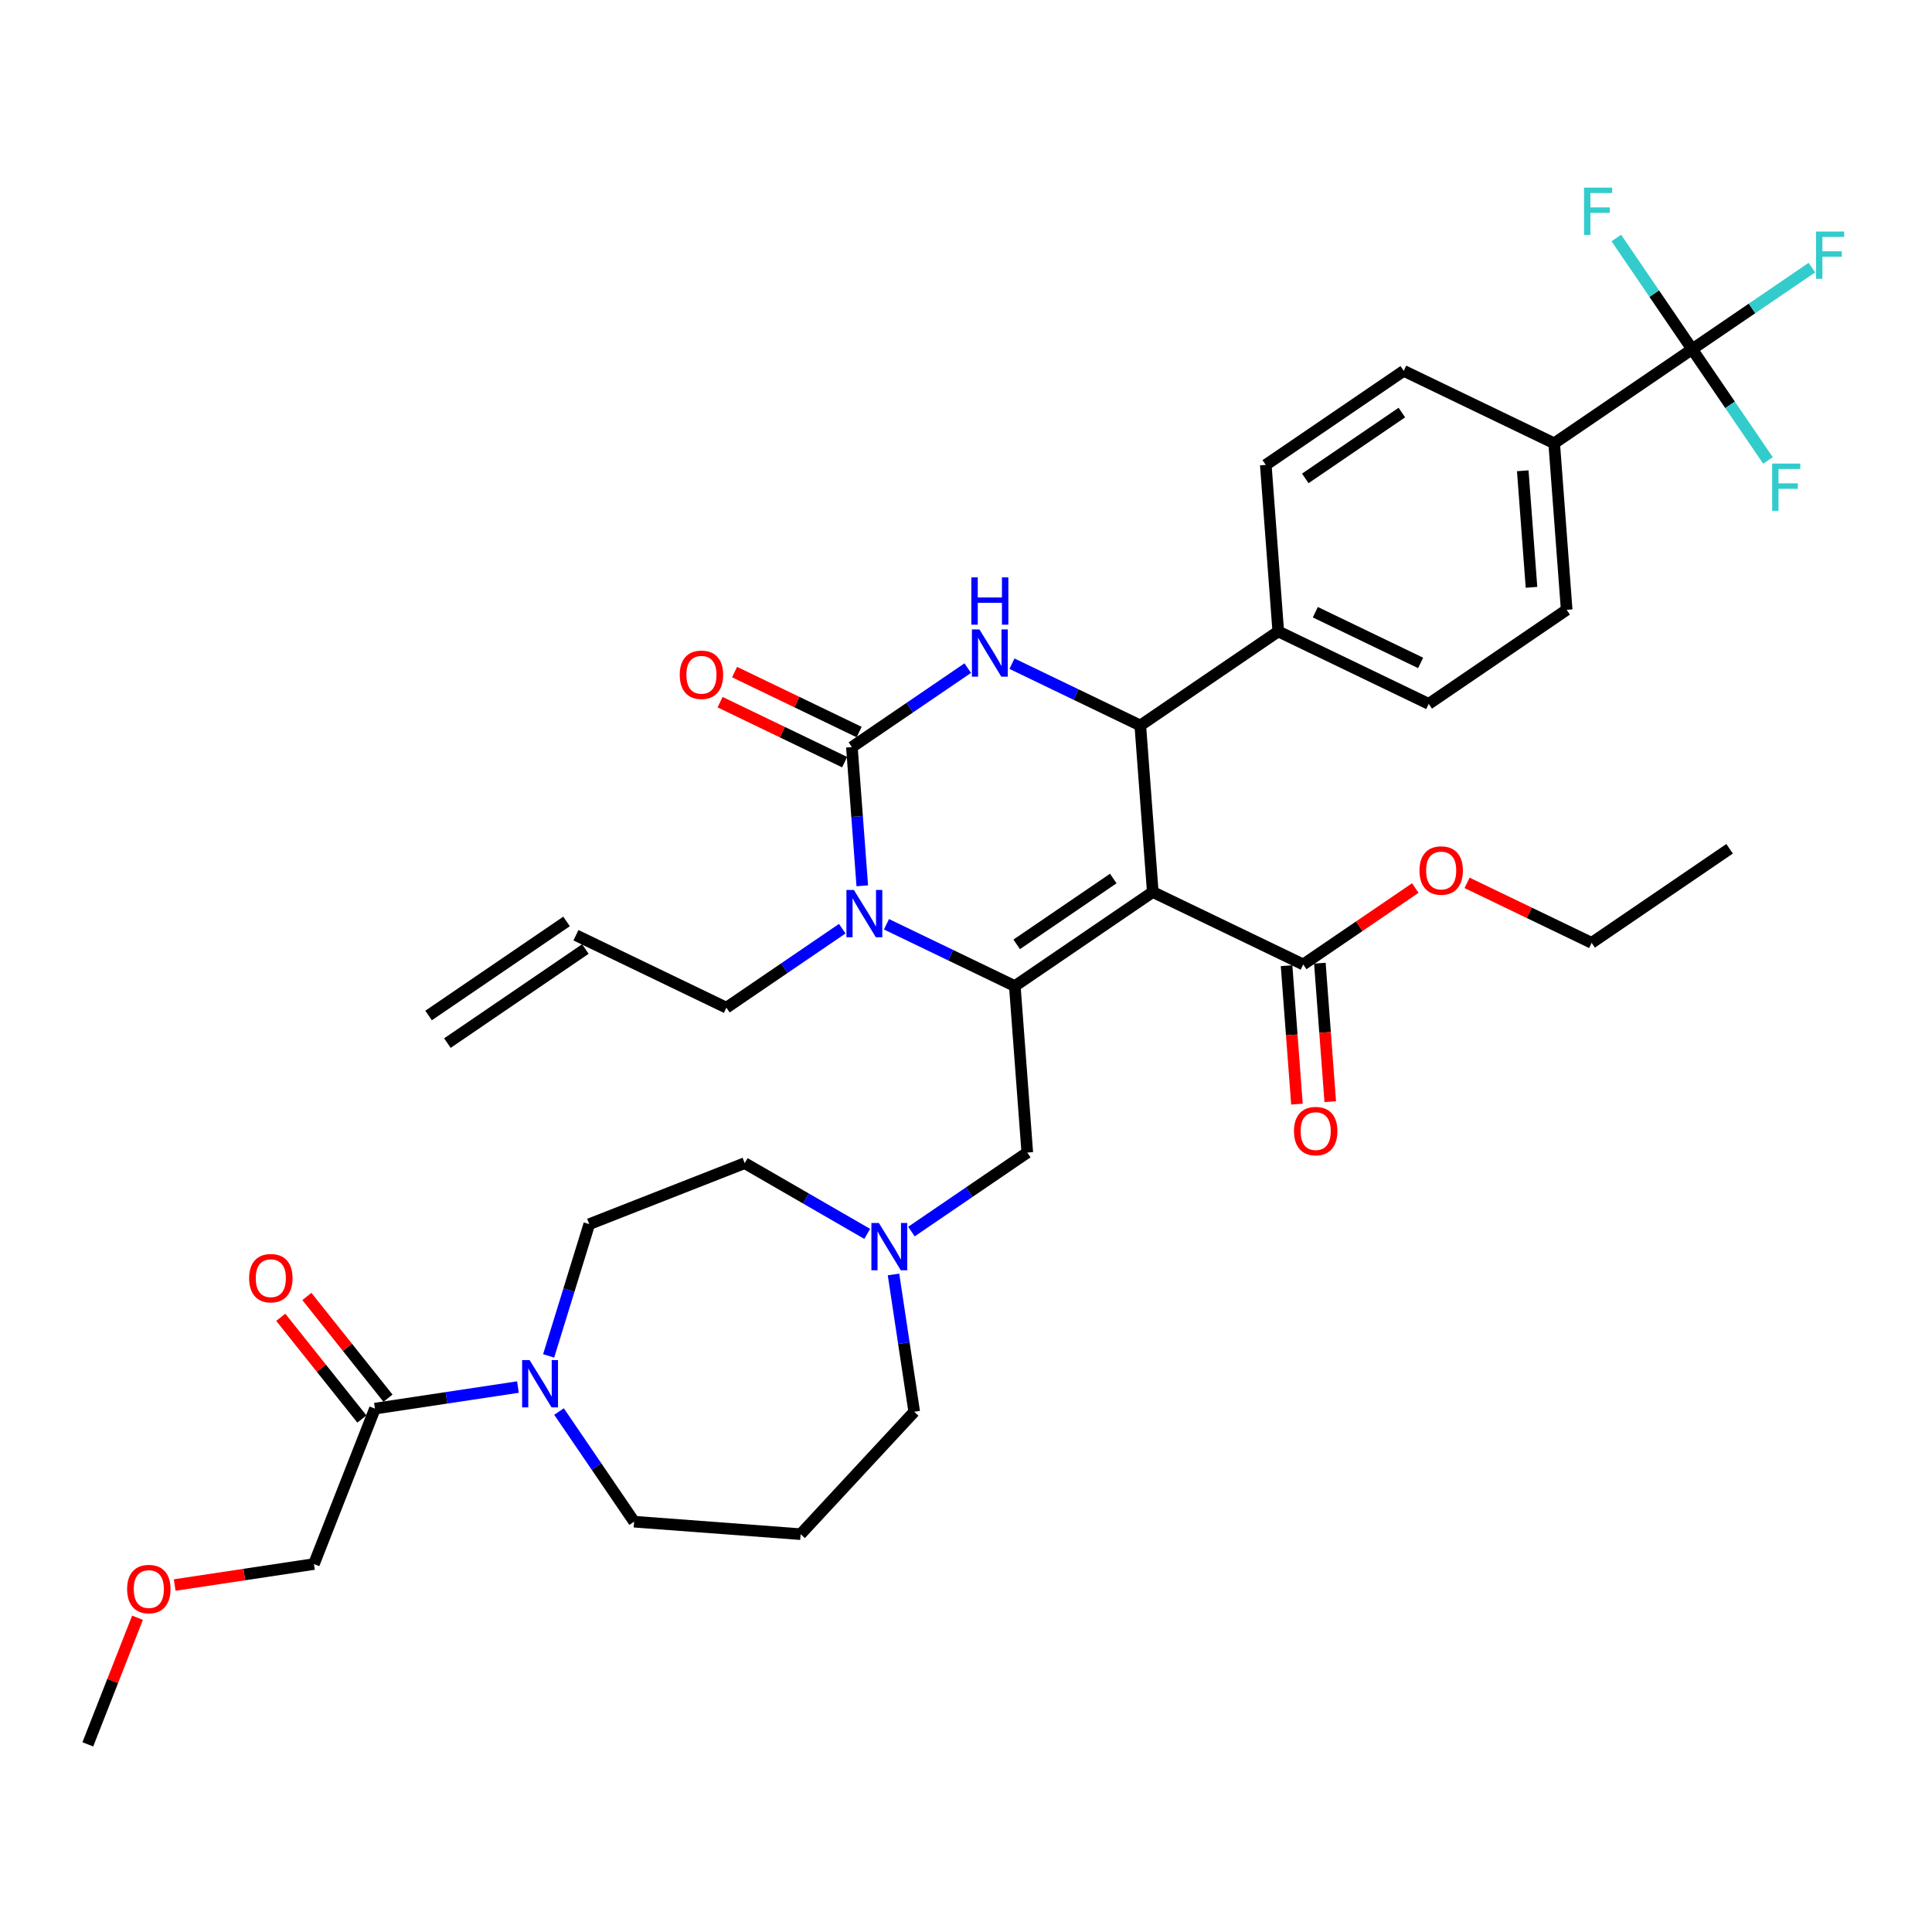 <?xml version='1.0' encoding='iso-8859-1'?>
<svg version='1.1' baseProfile='full'
              xmlns='http://www.w3.org/2000/svg'
                      xmlns:rdkit='http://www.rdkit.org/xml'
                      xmlns:xlink='http://www.w3.org/1999/xlink'
                  xml:space='preserve'
width='1000px' height='1000px' viewBox='0 0 1000 1000'>
<!-- END OF HEADER -->
<rect style='opacity:1.0;fill:#FFFFFF;stroke:none' width='1000' height='1000' x='0' y='0'> </rect>
<path class='bond-0' d='M 162.494,809.547 L 126.46,814.979' style='fill:none;fill-rule:evenodd;stroke:#000000;stroke-width:6px;stroke-linecap:butt;stroke-linejoin:miter;stroke-opacity:1' />
<path class='bond-0' d='M 126.46,814.979 L 90.427,820.41' style='fill:none;fill-rule:evenodd;stroke:#FF0000;stroke-width:6px;stroke-linecap:butt;stroke-linejoin:miter;stroke-opacity:1' />
<path class='bond-1' d='M 162.494,809.547 L 194.07,729.093' style='fill:none;fill-rule:evenodd;stroke:#000000;stroke-width:6px;stroke-linecap:butt;stroke-linejoin:miter;stroke-opacity:1' />
<path class='bond-2' d='M 283.974,701.813 L 294.491,667.718' style='fill:none;fill-rule:evenodd;stroke:#0000FF;stroke-width:6px;stroke-linecap:butt;stroke-linejoin:miter;stroke-opacity:1' />
<path class='bond-2' d='M 294.491,667.718 L 305.008,633.623' style='fill:none;fill-rule:evenodd;stroke:#000000;stroke-width:6px;stroke-linecap:butt;stroke-linejoin:miter;stroke-opacity:1' />
<path class='bond-3' d='M 268.09,717.937 L 231.08,723.515' style='fill:none;fill-rule:evenodd;stroke:#0000FF;stroke-width:6px;stroke-linecap:butt;stroke-linejoin:miter;stroke-opacity:1' />
<path class='bond-3' d='M 231.08,723.515 L 194.07,729.093' style='fill:none;fill-rule:evenodd;stroke:#000000;stroke-width:6px;stroke-linecap:butt;stroke-linejoin:miter;stroke-opacity:1' />
<path class='bond-4' d='M 289.35,730.611 L 308.785,759.117' style='fill:none;fill-rule:evenodd;stroke:#0000FF;stroke-width:6px;stroke-linecap:butt;stroke-linejoin:miter;stroke-opacity:1' />
<path class='bond-4' d='M 308.785,759.117 L 328.22,787.622' style='fill:none;fill-rule:evenodd;stroke:#000000;stroke-width:6px;stroke-linecap:butt;stroke-linejoin:miter;stroke-opacity:1' />
<path class='bond-5' d='M 200.827,723.705 L 179.831,697.377' style='fill:none;fill-rule:evenodd;stroke:#000000;stroke-width:6px;stroke-linecap:butt;stroke-linejoin:miter;stroke-opacity:1' />
<path class='bond-5' d='M 179.831,697.377 L 158.836,671.05' style='fill:none;fill-rule:evenodd;stroke:#FF0000;stroke-width:6px;stroke-linecap:butt;stroke-linejoin:miter;stroke-opacity:1' />
<path class='bond-5' d='M 187.312,734.482 L 166.317,708.155' style='fill:none;fill-rule:evenodd;stroke:#000000;stroke-width:6px;stroke-linecap:butt;stroke-linejoin:miter;stroke-opacity:1' />
<path class='bond-5' d='M 166.317,708.155 L 145.321,681.827' style='fill:none;fill-rule:evenodd;stroke:#FF0000;stroke-width:6px;stroke-linecap:butt;stroke-linejoin:miter;stroke-opacity:1' />
<path class='bond-6' d='M 71.176,837.346 L 58.315,870.115' style='fill:none;fill-rule:evenodd;stroke:#FF0000;stroke-width:6px;stroke-linecap:butt;stroke-linejoin:miter;stroke-opacity:1' />
<path class='bond-6' d='M 58.315,870.115 L 45.455,902.883' style='fill:none;fill-rule:evenodd;stroke:#000000;stroke-width:6px;stroke-linecap:butt;stroke-linejoin:miter;stroke-opacity:1' />
<path class='bond-7' d='M 473.193,730.725 L 467.837,695.192' style='fill:none;fill-rule:evenodd;stroke:#000000;stroke-width:6px;stroke-linecap:butt;stroke-linejoin:miter;stroke-opacity:1' />
<path class='bond-7' d='M 467.837,695.192 L 462.482,659.66' style='fill:none;fill-rule:evenodd;stroke:#0000FF;stroke-width:6px;stroke-linecap:butt;stroke-linejoin:miter;stroke-opacity:1' />
<path class='bond-8' d='M 473.193,730.725 L 414.407,794.081' style='fill:none;fill-rule:evenodd;stroke:#000000;stroke-width:6px;stroke-linecap:butt;stroke-linejoin:miter;stroke-opacity:1' />
<path class='bond-9' d='M 471.755,637.46 L 501.738,617.017' style='fill:none;fill-rule:evenodd;stroke:#0000FF;stroke-width:6px;stroke-linecap:butt;stroke-linejoin:miter;stroke-opacity:1' />
<path class='bond-9' d='M 501.738,617.017 L 531.722,596.574' style='fill:none;fill-rule:evenodd;stroke:#000000;stroke-width:6px;stroke-linecap:butt;stroke-linejoin:miter;stroke-opacity:1' />
<path class='bond-10' d='M 448.868,638.655 L 417.165,620.351' style='fill:none;fill-rule:evenodd;stroke:#0000FF;stroke-width:6px;stroke-linecap:butt;stroke-linejoin:miter;stroke-opacity:1' />
<path class='bond-10' d='M 417.165,620.351 L 385.462,602.047' style='fill:none;fill-rule:evenodd;stroke:#000000;stroke-width:6px;stroke-linecap:butt;stroke-linejoin:miter;stroke-opacity:1' />
<path class='bond-11' d='M 385.462,602.047 L 305.008,633.623' style='fill:none;fill-rule:evenodd;stroke:#000000;stroke-width:6px;stroke-linecap:butt;stroke-linejoin:miter;stroke-opacity:1' />
<path class='bond-12' d='M 596.674,461.701 L 525.263,510.388' style='fill:none;fill-rule:evenodd;stroke:#000000;stroke-width:6px;stroke-linecap:butt;stroke-linejoin:miter;stroke-opacity:1' />
<path class='bond-12' d='M 576.225,454.722 L 526.237,488.802' style='fill:none;fill-rule:evenodd;stroke:#000000;stroke-width:6px;stroke-linecap:butt;stroke-linejoin:miter;stroke-opacity:1' />
<path class='bond-13' d='M 596.674,461.701 L 590.215,375.514' style='fill:none;fill-rule:evenodd;stroke:#000000;stroke-width:6px;stroke-linecap:butt;stroke-linejoin:miter;stroke-opacity:1' />
<path class='bond-14' d='M 596.674,461.701 L 674.543,499.201' style='fill:none;fill-rule:evenodd;stroke:#000000;stroke-width:6px;stroke-linecap:butt;stroke-linejoin:miter;stroke-opacity:1' />
<path class='bond-15' d='M 525.263,510.388 L 492.05,494.393' style='fill:none;fill-rule:evenodd;stroke:#000000;stroke-width:6px;stroke-linecap:butt;stroke-linejoin:miter;stroke-opacity:1' />
<path class='bond-15' d='M 492.05,494.393 L 458.837,478.398' style='fill:none;fill-rule:evenodd;stroke:#0000FF;stroke-width:6px;stroke-linecap:butt;stroke-linejoin:miter;stroke-opacity:1' />
<path class='bond-16' d='M 525.263,510.388 L 531.722,596.574' style='fill:none;fill-rule:evenodd;stroke:#000000;stroke-width:6px;stroke-linecap:butt;stroke-linejoin:miter;stroke-opacity:1' />
<path class='bond-17' d='M 435.951,480.689 L 405.967,501.132' style='fill:none;fill-rule:evenodd;stroke:#0000FF;stroke-width:6px;stroke-linecap:butt;stroke-linejoin:miter;stroke-opacity:1' />
<path class='bond-17' d='M 405.967,501.132 L 375.983,521.575' style='fill:none;fill-rule:evenodd;stroke:#000000;stroke-width:6px;stroke-linecap:butt;stroke-linejoin:miter;stroke-opacity:1' />
<path class='bond-18' d='M 446.315,458.489 L 443.625,422.595' style='fill:none;fill-rule:evenodd;stroke:#0000FF;stroke-width:6px;stroke-linecap:butt;stroke-linejoin:miter;stroke-opacity:1' />
<path class='bond-18' d='M 443.625,422.595 L 440.935,386.701' style='fill:none;fill-rule:evenodd;stroke:#000000;stroke-width:6px;stroke-linecap:butt;stroke-linejoin:miter;stroke-opacity:1' />
<path class='bond-19' d='M 440.935,386.701 L 470.919,366.258' style='fill:none;fill-rule:evenodd;stroke:#000000;stroke-width:6px;stroke-linecap:butt;stroke-linejoin:miter;stroke-opacity:1' />
<path class='bond-19' d='M 470.919,366.258 L 500.902,345.816' style='fill:none;fill-rule:evenodd;stroke:#0000FF;stroke-width:6px;stroke-linecap:butt;stroke-linejoin:miter;stroke-opacity:1' />
<path class='bond-20' d='M 444.685,378.914 L 412.448,363.389' style='fill:none;fill-rule:evenodd;stroke:#000000;stroke-width:6px;stroke-linecap:butt;stroke-linejoin:miter;stroke-opacity:1' />
<path class='bond-20' d='M 412.448,363.389 L 380.212,347.865' style='fill:none;fill-rule:evenodd;stroke:#FF0000;stroke-width:6px;stroke-linecap:butt;stroke-linejoin:miter;stroke-opacity:1' />
<path class='bond-20' d='M 437.185,394.488 L 404.948,378.963' style='fill:none;fill-rule:evenodd;stroke:#000000;stroke-width:6px;stroke-linecap:butt;stroke-linejoin:miter;stroke-opacity:1' />
<path class='bond-20' d='M 404.948,378.963 L 372.712,363.439' style='fill:none;fill-rule:evenodd;stroke:#FF0000;stroke-width:6px;stroke-linecap:butt;stroke-linejoin:miter;stroke-opacity:1' />
<path class='bond-21' d='M 523.789,343.525 L 557.002,359.519' style='fill:none;fill-rule:evenodd;stroke:#0000FF;stroke-width:6px;stroke-linecap:butt;stroke-linejoin:miter;stroke-opacity:1' />
<path class='bond-21' d='M 557.002,359.519 L 590.215,375.514' style='fill:none;fill-rule:evenodd;stroke:#000000;stroke-width:6px;stroke-linecap:butt;stroke-linejoin:miter;stroke-opacity:1' />
<path class='bond-22' d='M 590.215,375.514 L 661.626,326.827' style='fill:none;fill-rule:evenodd;stroke:#000000;stroke-width:6px;stroke-linecap:butt;stroke-linejoin:miter;stroke-opacity:1' />
<path class='bond-23' d='M 665.925,499.846 L 668.609,535.671' style='fill:none;fill-rule:evenodd;stroke:#000000;stroke-width:6px;stroke-linecap:butt;stroke-linejoin:miter;stroke-opacity:1' />
<path class='bond-23' d='M 668.609,535.671 L 671.294,571.496' style='fill:none;fill-rule:evenodd;stroke:#FF0000;stroke-width:6px;stroke-linecap:butt;stroke-linejoin:miter;stroke-opacity:1' />
<path class='bond-23' d='M 683.162,498.555 L 685.847,534.379' style='fill:none;fill-rule:evenodd;stroke:#000000;stroke-width:6px;stroke-linecap:butt;stroke-linejoin:miter;stroke-opacity:1' />
<path class='bond-23' d='M 685.847,534.379 L 688.531,570.204' style='fill:none;fill-rule:evenodd;stroke:#FF0000;stroke-width:6px;stroke-linecap:butt;stroke-linejoin:miter;stroke-opacity:1' />
<path class='bond-24' d='M 674.543,499.201 L 703.55,479.424' style='fill:none;fill-rule:evenodd;stroke:#000000;stroke-width:6px;stroke-linecap:butt;stroke-linejoin:miter;stroke-opacity:1' />
<path class='bond-24' d='M 703.55,479.424 L 732.558,459.647' style='fill:none;fill-rule:evenodd;stroke:#FF0000;stroke-width:6px;stroke-linecap:butt;stroke-linejoin:miter;stroke-opacity:1' />
<path class='bond-25' d='M 759.35,456.965 L 791.587,472.489' style='fill:none;fill-rule:evenodd;stroke:#FF0000;stroke-width:6px;stroke-linecap:butt;stroke-linejoin:miter;stroke-opacity:1' />
<path class='bond-25' d='M 791.587,472.489 L 823.823,488.014' style='fill:none;fill-rule:evenodd;stroke:#000000;stroke-width:6px;stroke-linecap:butt;stroke-linejoin:miter;stroke-opacity:1' />
<path class='bond-26' d='M 823.823,488.014 L 895.234,439.327' style='fill:none;fill-rule:evenodd;stroke:#000000;stroke-width:6px;stroke-linecap:butt;stroke-linejoin:miter;stroke-opacity:1' />
<path class='bond-27' d='M 875.858,180.766 L 804.447,229.453' style='fill:none;fill-rule:evenodd;stroke:#000000;stroke-width:6px;stroke-linecap:butt;stroke-linejoin:miter;stroke-opacity:1' />
<path class='bond-28' d='M 875.858,180.766 L 906.844,159.64' style='fill:none;fill-rule:evenodd;stroke:#000000;stroke-width:6px;stroke-linecap:butt;stroke-linejoin:miter;stroke-opacity:1' />
<path class='bond-28' d='M 906.844,159.64 L 937.83,138.514' style='fill:none;fill-rule:evenodd;stroke:#33CCCC;stroke-width:6px;stroke-linecap:butt;stroke-linejoin:miter;stroke-opacity:1' />
<path class='bond-29' d='M 875.858,180.766 L 895.482,209.55' style='fill:none;fill-rule:evenodd;stroke:#000000;stroke-width:6px;stroke-linecap:butt;stroke-linejoin:miter;stroke-opacity:1' />
<path class='bond-29' d='M 895.482,209.55 L 915.106,238.334' style='fill:none;fill-rule:evenodd;stroke:#33CCCC;stroke-width:6px;stroke-linecap:butt;stroke-linejoin:miter;stroke-opacity:1' />
<path class='bond-30' d='M 875.858,180.766 L 856.233,151.982' style='fill:none;fill-rule:evenodd;stroke:#000000;stroke-width:6px;stroke-linecap:butt;stroke-linejoin:miter;stroke-opacity:1' />
<path class='bond-30' d='M 856.233,151.982 L 836.609,123.198' style='fill:none;fill-rule:evenodd;stroke:#33CCCC;stroke-width:6px;stroke-linecap:butt;stroke-linejoin:miter;stroke-opacity:1' />
<path class='bond-31' d='M 804.447,229.453 L 810.906,315.64' style='fill:none;fill-rule:evenodd;stroke:#000000;stroke-width:6px;stroke-linecap:butt;stroke-linejoin:miter;stroke-opacity:1' />
<path class='bond-31' d='M 788.178,243.673 L 792.7,304.004' style='fill:none;fill-rule:evenodd;stroke:#000000;stroke-width:6px;stroke-linecap:butt;stroke-linejoin:miter;stroke-opacity:1' />
<path class='bond-32' d='M 804.447,229.453 L 726.577,191.953' style='fill:none;fill-rule:evenodd;stroke:#000000;stroke-width:6px;stroke-linecap:butt;stroke-linejoin:miter;stroke-opacity:1' />
<path class='bond-33' d='M 810.906,315.64 L 739.495,364.327' style='fill:none;fill-rule:evenodd;stroke:#000000;stroke-width:6px;stroke-linecap:butt;stroke-linejoin:miter;stroke-opacity:1' />
<path class='bond-34' d='M 726.577,191.953 L 655.167,240.64' style='fill:none;fill-rule:evenodd;stroke:#000000;stroke-width:6px;stroke-linecap:butt;stroke-linejoin:miter;stroke-opacity:1' />
<path class='bond-34' d='M 725.603,213.538 L 675.616,247.619' style='fill:none;fill-rule:evenodd;stroke:#000000;stroke-width:6px;stroke-linecap:butt;stroke-linejoin:miter;stroke-opacity:1' />
<path class='bond-35' d='M 661.626,326.827 L 655.167,240.64' style='fill:none;fill-rule:evenodd;stroke:#000000;stroke-width:6px;stroke-linecap:butt;stroke-linejoin:miter;stroke-opacity:1' />
<path class='bond-36' d='M 661.626,326.827 L 739.495,364.327' style='fill:none;fill-rule:evenodd;stroke:#000000;stroke-width:6px;stroke-linecap:butt;stroke-linejoin:miter;stroke-opacity:1' />
<path class='bond-36' d='M 680.806,316.878 L 735.315,343.128' style='fill:none;fill-rule:evenodd;stroke:#000000;stroke-width:6px;stroke-linecap:butt;stroke-linejoin:miter;stroke-opacity:1' />
<path class='bond-37' d='M 375.983,521.575 L 298.114,484.075' style='fill:none;fill-rule:evenodd;stroke:#000000;stroke-width:6px;stroke-linecap:butt;stroke-linejoin:miter;stroke-opacity:1' />
<path class='bond-38' d='M 293.245,476.934 L 221.834,525.62' style='fill:none;fill-rule:evenodd;stroke:#000000;stroke-width:6px;stroke-linecap:butt;stroke-linejoin:miter;stroke-opacity:1' />
<path class='bond-38' d='M 302.982,491.216 L 231.572,539.903' style='fill:none;fill-rule:evenodd;stroke:#000000;stroke-width:6px;stroke-linecap:butt;stroke-linejoin:miter;stroke-opacity:1' />
<path class='bond-39' d='M 414.407,794.081 L 328.22,787.622' style='fill:none;fill-rule:evenodd;stroke:#000000;stroke-width:6px;stroke-linecap:butt;stroke-linejoin:miter;stroke-opacity:1' />
<path  class='atom-1' d='M 274.122 703.973
L 282.143 716.938
Q 282.938 718.217, 284.217 720.533
Q 285.496 722.849, 285.565 722.988
L 285.565 703.973
L 288.815 703.973
L 288.815 728.45
L 285.462 728.45
L 276.853 714.276
Q 275.851 712.616, 274.779 710.715
Q 273.742 708.813, 273.431 708.226
L 273.431 728.45
L 270.25 728.45
L 270.25 703.973
L 274.122 703.973
' fill='#0000FF'/>
<path  class='atom-3' d='M 128.947 661.59
Q 128.947 655.713, 131.851 652.428
Q 134.755 649.144, 140.182 649.144
Q 145.61 649.144, 148.514 652.428
Q 151.418 655.713, 151.418 661.59
Q 151.418 667.536, 148.479 670.924
Q 145.541 674.278, 140.182 674.278
Q 134.789 674.278, 131.851 670.924
Q 128.947 667.571, 128.947 661.59
M 140.182 671.512
Q 143.916 671.512, 145.921 669.023
Q 147.961 666.499, 147.961 661.59
Q 147.961 656.784, 145.921 654.364
Q 143.916 651.91, 140.182 651.91
Q 136.449 651.91, 134.409 654.33
Q 132.404 656.75, 132.404 661.59
Q 132.404 666.534, 134.409 669.023
Q 136.449 671.512, 140.182 671.512
' fill='#FF0000'/>
<path  class='atom-4' d='M 65.795 822.498
Q 65.795 816.621, 68.699 813.337
Q 71.603 810.052, 77.03 810.052
Q 82.458 810.052, 85.362 813.337
Q 88.266 816.621, 88.266 822.498
Q 88.266 828.444, 85.328 831.832
Q 82.389 835.186, 77.03 835.186
Q 71.637 835.186, 68.699 831.832
Q 65.795 828.479, 65.795 822.498
M 77.03 832.42
Q 80.764 832.42, 82.769 829.931
Q 84.809 827.407, 84.809 822.498
Q 84.809 817.693, 82.769 815.273
Q 80.764 812.818, 77.03 812.818
Q 73.297 812.818, 71.257 815.238
Q 69.252 817.658, 69.252 822.498
Q 69.252 827.442, 71.257 829.931
Q 73.297 832.42, 77.03 832.42
' fill='#FF0000'/>
<path  class='atom-7' d='M 454.901 633.023
L 462.922 645.987
Q 463.717 647.267, 464.996 649.583
Q 466.275 651.899, 466.344 652.037
L 466.344 633.023
L 469.594 633.023
L 469.594 657.5
L 466.24 657.5
L 457.632 643.325
Q 456.63 641.666, 455.558 639.765
Q 454.521 637.863, 454.21 637.275
L 454.21 657.5
L 451.029 657.5
L 451.029 633.023
L 454.901 633.023
' fill='#0000FF'/>
<path  class='atom-11' d='M 441.983 460.649
L 450.004 473.614
Q 450.799 474.893, 452.078 477.209
Q 453.357 479.525, 453.427 479.664
L 453.427 460.649
L 456.676 460.649
L 456.676 485.126
L 453.323 485.126
L 444.715 470.952
Q 443.712 469.292, 442.64 467.391
Q 441.603 465.489, 441.292 464.902
L 441.292 485.126
L 438.111 485.126
L 438.111 460.649
L 441.983 460.649
' fill='#0000FF'/>
<path  class='atom-13' d='M 506.935 325.776
L 514.956 338.74
Q 515.751 340.019, 517.03 342.335
Q 518.309 344.651, 518.378 344.79
L 518.378 325.776
L 521.628 325.776
L 521.628 350.252
L 518.275 350.252
L 509.666 336.078
Q 508.664 334.418, 507.592 332.517
Q 506.555 330.616, 506.244 330.028
L 506.244 350.252
L 503.063 350.252
L 503.063 325.776
L 506.935 325.776
' fill='#0000FF'/>
<path  class='atom-13' d='M 502.769 298.851
L 506.088 298.851
L 506.088 309.257
L 518.603 309.257
L 518.603 298.851
L 521.922 298.851
L 521.922 323.328
L 518.603 323.328
L 518.603 312.023
L 506.088 312.023
L 506.088 323.328
L 502.769 323.328
L 502.769 298.851
' fill='#0000FF'/>
<path  class='atom-15' d='M 351.83 349.27
Q 351.83 343.393, 354.734 340.108
Q 357.638 336.824, 363.066 336.824
Q 368.493 336.824, 371.397 340.108
Q 374.301 343.393, 374.301 349.27
Q 374.301 355.216, 371.363 358.604
Q 368.424 361.958, 363.066 361.958
Q 357.672 361.958, 354.734 358.604
Q 351.83 355.251, 351.83 349.27
M 363.066 359.192
Q 366.799 359.192, 368.804 356.703
Q 370.844 354.179, 370.844 349.27
Q 370.844 344.464, 368.804 342.044
Q 366.799 339.59, 363.066 339.59
Q 359.332 339.59, 357.292 342.01
Q 355.287 344.43, 355.287 349.27
Q 355.287 354.214, 357.292 356.703
Q 359.332 359.192, 363.066 359.192
' fill='#FF0000'/>
<path  class='atom-18' d='M 669.766 585.457
Q 669.766 579.579, 672.67 576.295
Q 675.574 573.011, 681.002 573.011
Q 686.43 573.011, 689.334 576.295
Q 692.238 579.579, 692.238 585.457
Q 692.238 591.403, 689.299 594.791
Q 686.361 598.144, 681.002 598.144
Q 675.609 598.144, 672.67 594.791
Q 669.766 591.437, 669.766 585.457
M 681.002 595.379
Q 684.736 595.379, 686.741 592.889
Q 688.781 590.366, 688.781 585.457
Q 688.781 580.651, 686.741 578.231
Q 684.736 575.777, 681.002 575.777
Q 677.268 575.777, 675.229 578.197
Q 673.224 580.617, 673.224 585.457
Q 673.224 590.4, 675.229 592.889
Q 677.268 595.379, 681.002 595.379
' fill='#FF0000'/>
<path  class='atom-19' d='M 734.718 450.583
Q 734.718 444.706, 737.622 441.421
Q 740.526 438.137, 745.954 438.137
Q 751.382 438.137, 754.286 441.421
Q 757.19 444.706, 757.19 450.583
Q 757.19 456.529, 754.251 459.917
Q 751.312 463.27, 745.954 463.27
Q 740.561 463.27, 737.622 459.917
Q 734.718 456.564, 734.718 450.583
M 745.954 460.505
Q 749.688 460.505, 751.693 458.016
Q 753.732 455.492, 753.732 450.583
Q 753.732 445.777, 751.693 443.357
Q 749.688 440.903, 745.954 440.903
Q 742.22 440.903, 740.181 443.323
Q 738.175 445.743, 738.175 450.583
Q 738.175 455.526, 740.181 458.016
Q 742.22 460.505, 745.954 460.505
' fill='#FF0000'/>
<path  class='atom-23' d='M 939.991 119.841
L 954.545 119.841
L 954.545 122.641
L 943.275 122.641
L 943.275 130.074
L 953.301 130.074
L 953.301 132.909
L 943.275 132.909
L 943.275 144.317
L 939.991 144.317
L 939.991 119.841
' fill='#33CCCC'/>
<path  class='atom-24' d='M 917.267 239.938
L 931.822 239.938
L 931.822 242.739
L 920.551 242.739
L 920.551 250.171
L 930.577 250.171
L 930.577 253.006
L 920.551 253.006
L 920.551 264.415
L 917.267 264.415
L 917.267 239.938
' fill='#33CCCC'/>
<path  class='atom-25' d='M 819.893 97.117
L 834.448 97.117
L 834.448 99.917
L 823.178 99.917
L 823.178 107.35
L 833.203 107.35
L 833.203 110.185
L 823.178 110.185
L 823.178 121.594
L 819.893 121.594
L 819.893 97.117
' fill='#33CCCC'/>
</svg>
